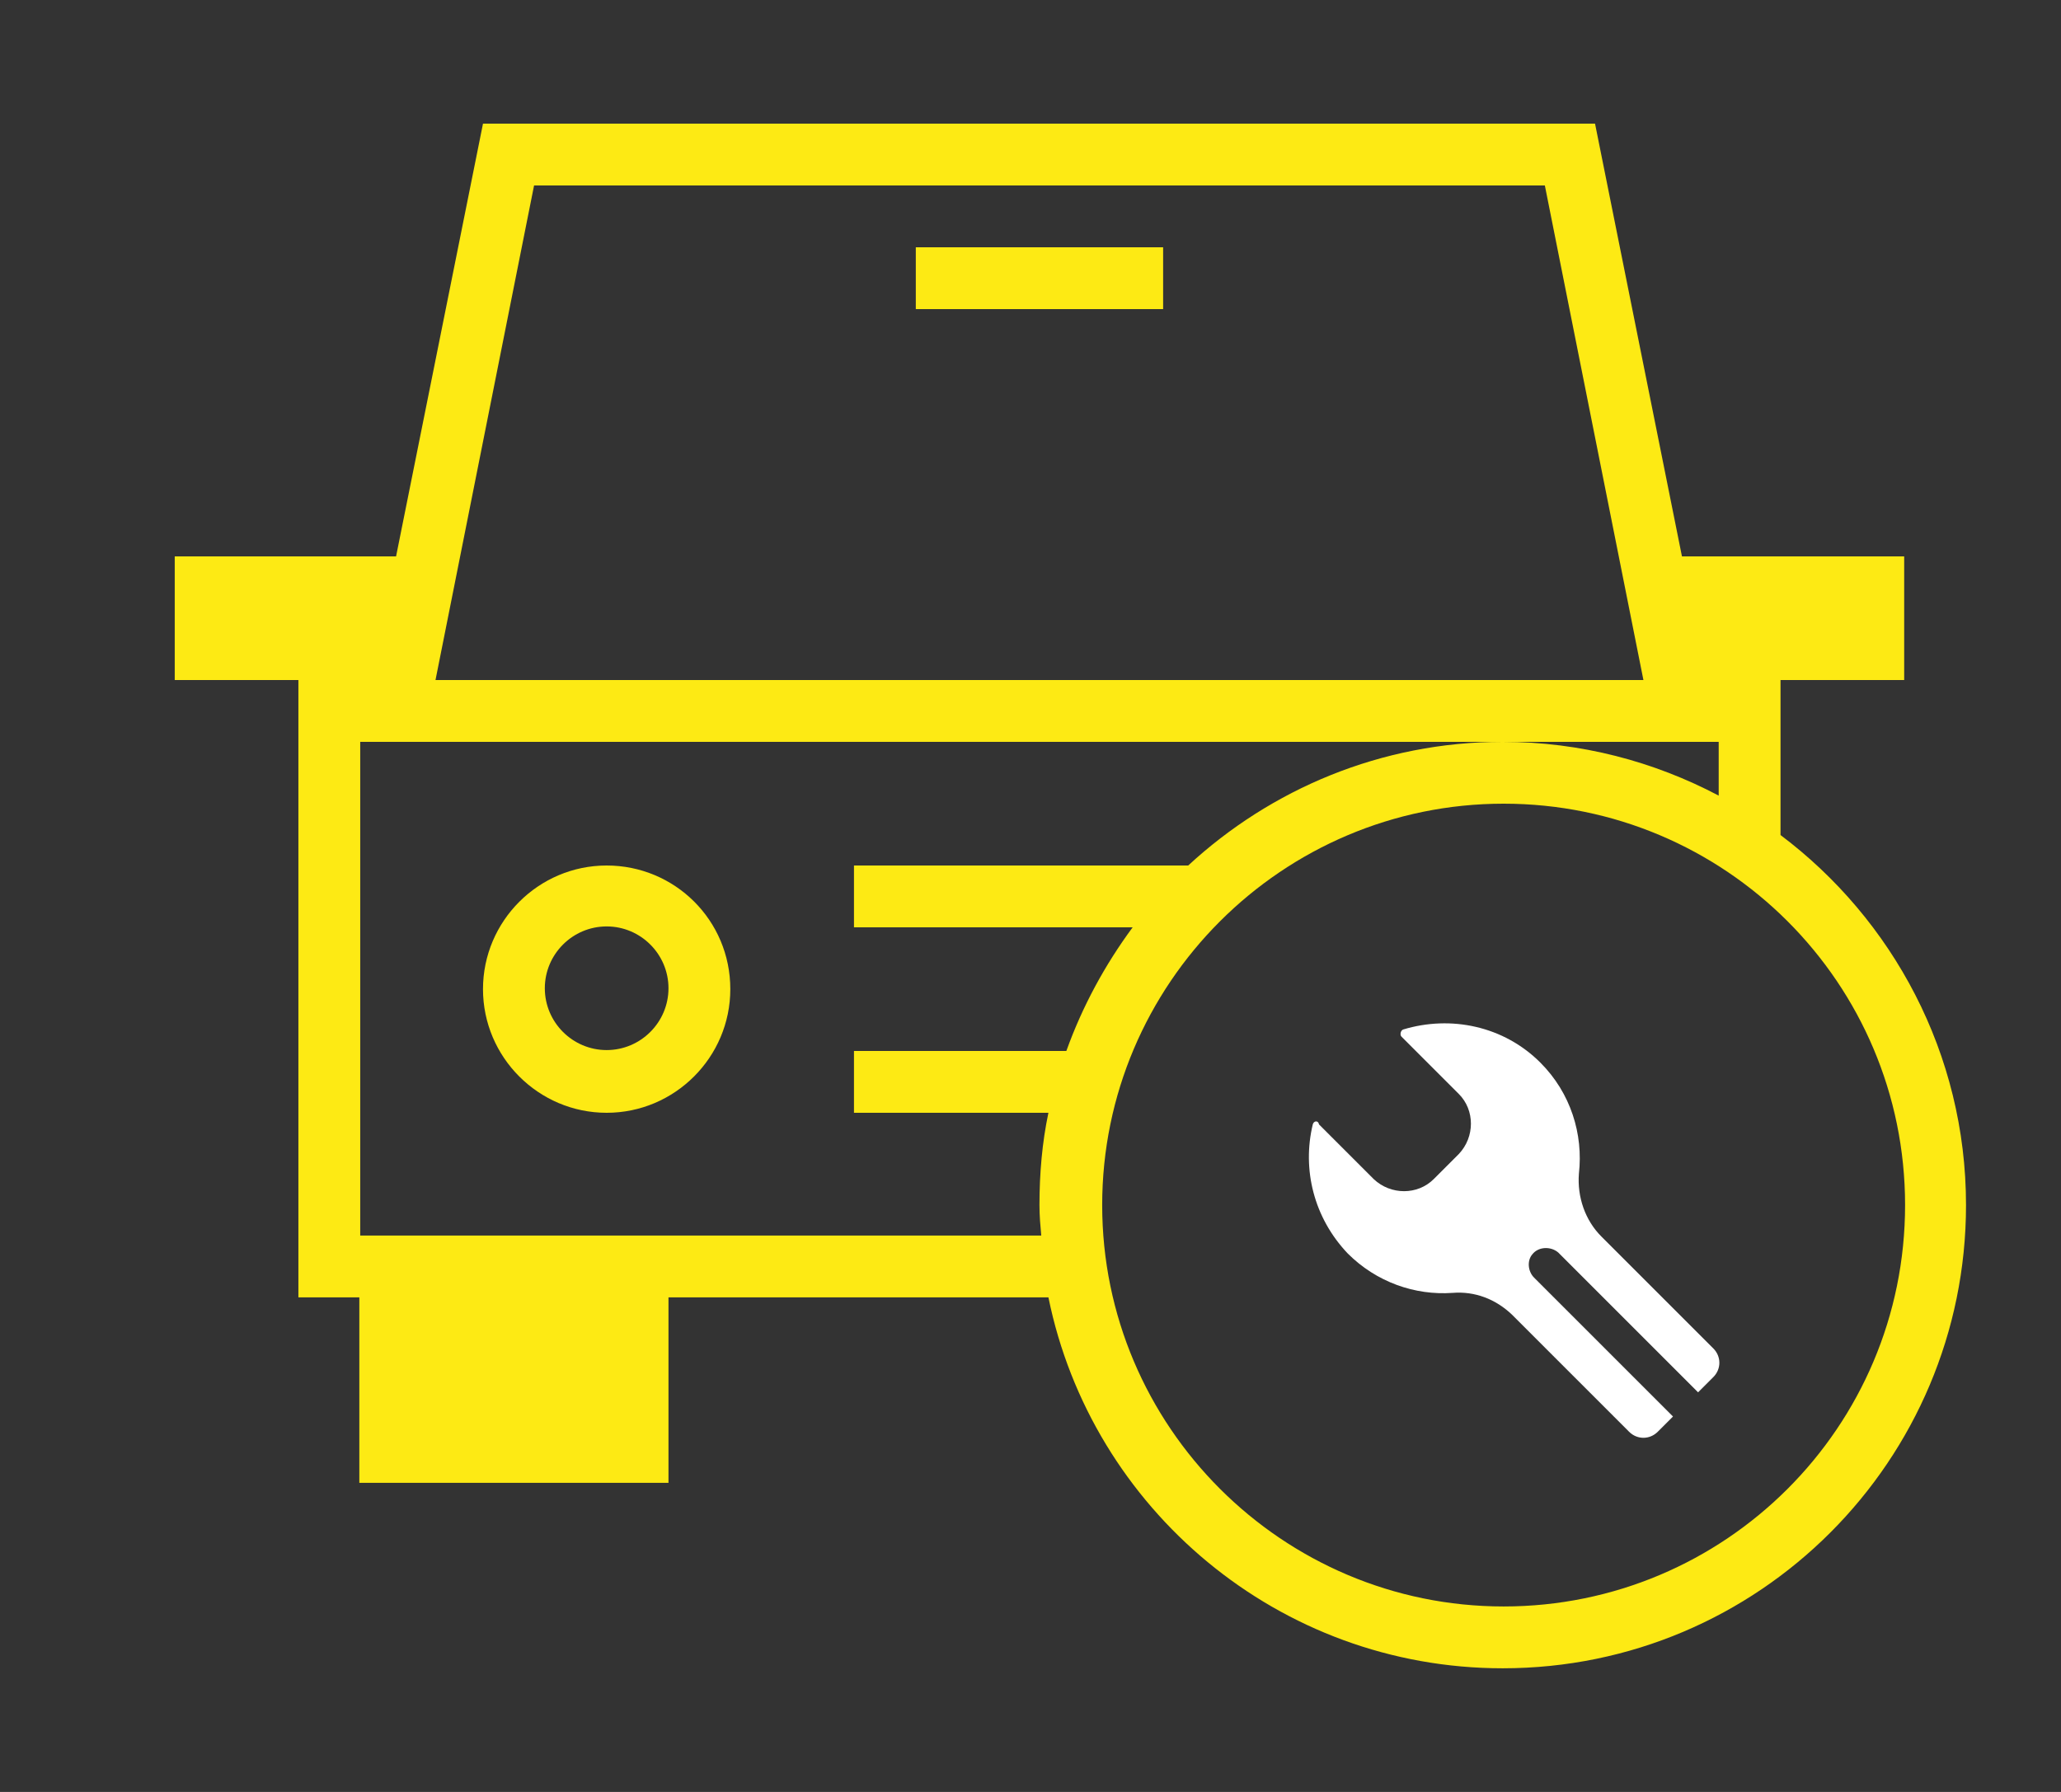 <?xml version="1.0" encoding="utf-8"?>
<!-- Generator: Adobe Illustrator 22.1.0, SVG Export Plug-In . SVG Version: 6.00 Build 0)  -->
<svg version="1.1" id="Layer_1" xmlns="http://www.w3.org/2000/svg" xmlns:xlink="http://www.w3.org/1999/xlink" x="0px" y="0px"
	 viewBox="0 0 230 200" style="enable-background:new 0 0 230 200;" xml:space="preserve">
<rect x="0" y="0" width="230" height="200" fill="#333333" stroke="none"/>
<style type="text/css">
	.st0{fill:#312783;}
	.st1{fill:#FFFFFF;}
	.st2{fill:#E3097E;}
	.st3{fill:#E4087E;}
	.st4{fill:#F19106;}
	.st5{fill:#FDEA14;}
</style>
<g>
	<path class="st5" d="M33.2,144.8h6.9v20.7h34.5v-20.7H117c4.8,23.6,25.7,41.4,50.7,41.4c28.6,0,51.7-23.2,51.7-51.7
		c0-16.9-8.2-31.9-20.7-41.3V75.9h13.8V62.1h-24.8l-9.7-48.3H53.9l-9.7,48.3H19.5v13.8h13.8V144.8z M212.6,134.5
		c0,24.8-20.1,44.8-44.8,44.8s-44.8-20.1-44.8-44.8s20.1-44.8,44.8-44.8S212.6,109.7,212.6,134.5z M59.6,20.7h112.8l11,55.2H48.6
		L59.6,20.7z M40.1,82.8h127.6h24.1v6c-7.2-3.8-15.4-6-24.1-6c-13.6,0-25.9,5.3-35.1,13.8H95.3v6.9h31.1c-3.1,4.2-5.6,8.8-7.4,13.8
		H95.3v6.9H117c-0.7,3.3-1,6.8-1,10.3c0,1.2,0.1,2.3,0.2,3.4h-76V82.8z"/>
	<path class="st5" d="M67.7,96.6c-7.6,0-13.8,6.2-13.8,13.8c0,7.6,6.2,13.8,13.8,13.8c7.6,0,13.8-6.2,13.8-13.8
		C81.5,102.7,75.3,96.6,67.7,96.6z M67.7,117.2c-3.8,0-6.9-3.1-6.9-6.9s3.1-6.9,6.9-6.9c3.8,0,6.9,3.1,6.9,6.9
		S71.5,117.2,67.7,117.2z"/>
	<rect x="102.2" y="27.6" class="st5" width="27.6" height="6.9"/>
	<path class="st1" d="M146.5,125.5c-1.2,5,0.1,10.4,3.9,14.4c3.2,3.2,7.5,4.7,11.7,4.4c2.5-0.2,4.8,0.7,6.6,2.4l13.1,13.1
		c0.9,0.9,2.3,0.9,3.2,0l1.7-1.7l-15.5-15.5c-0.7-0.7-0.8-1.9-0.2-2.6c0.7-0.9,2.1-0.9,2.9-0.2l15.6,15.6l1.7-1.7
		c0.9-0.9,0.9-2.3,0-3.2l-12.5-12.5c-1.8-1.8-2.7-4.4-2.5-7c0.5-4.4-0.9-9-4.3-12.4c-4.1-4.1-10-5.3-15.3-3.7
		c-0.3,0.1-0.4,0.6-0.2,0.8l6.4,6.4c1.8,1.8,1.8,4.8,0,6.7l-2.8,2.8c-1.8,1.8-4.8,1.8-6.7,0l-6.1-6.1
		C147.1,125,146.6,125.1,146.5,125.5z"/>
</g>
</svg>
